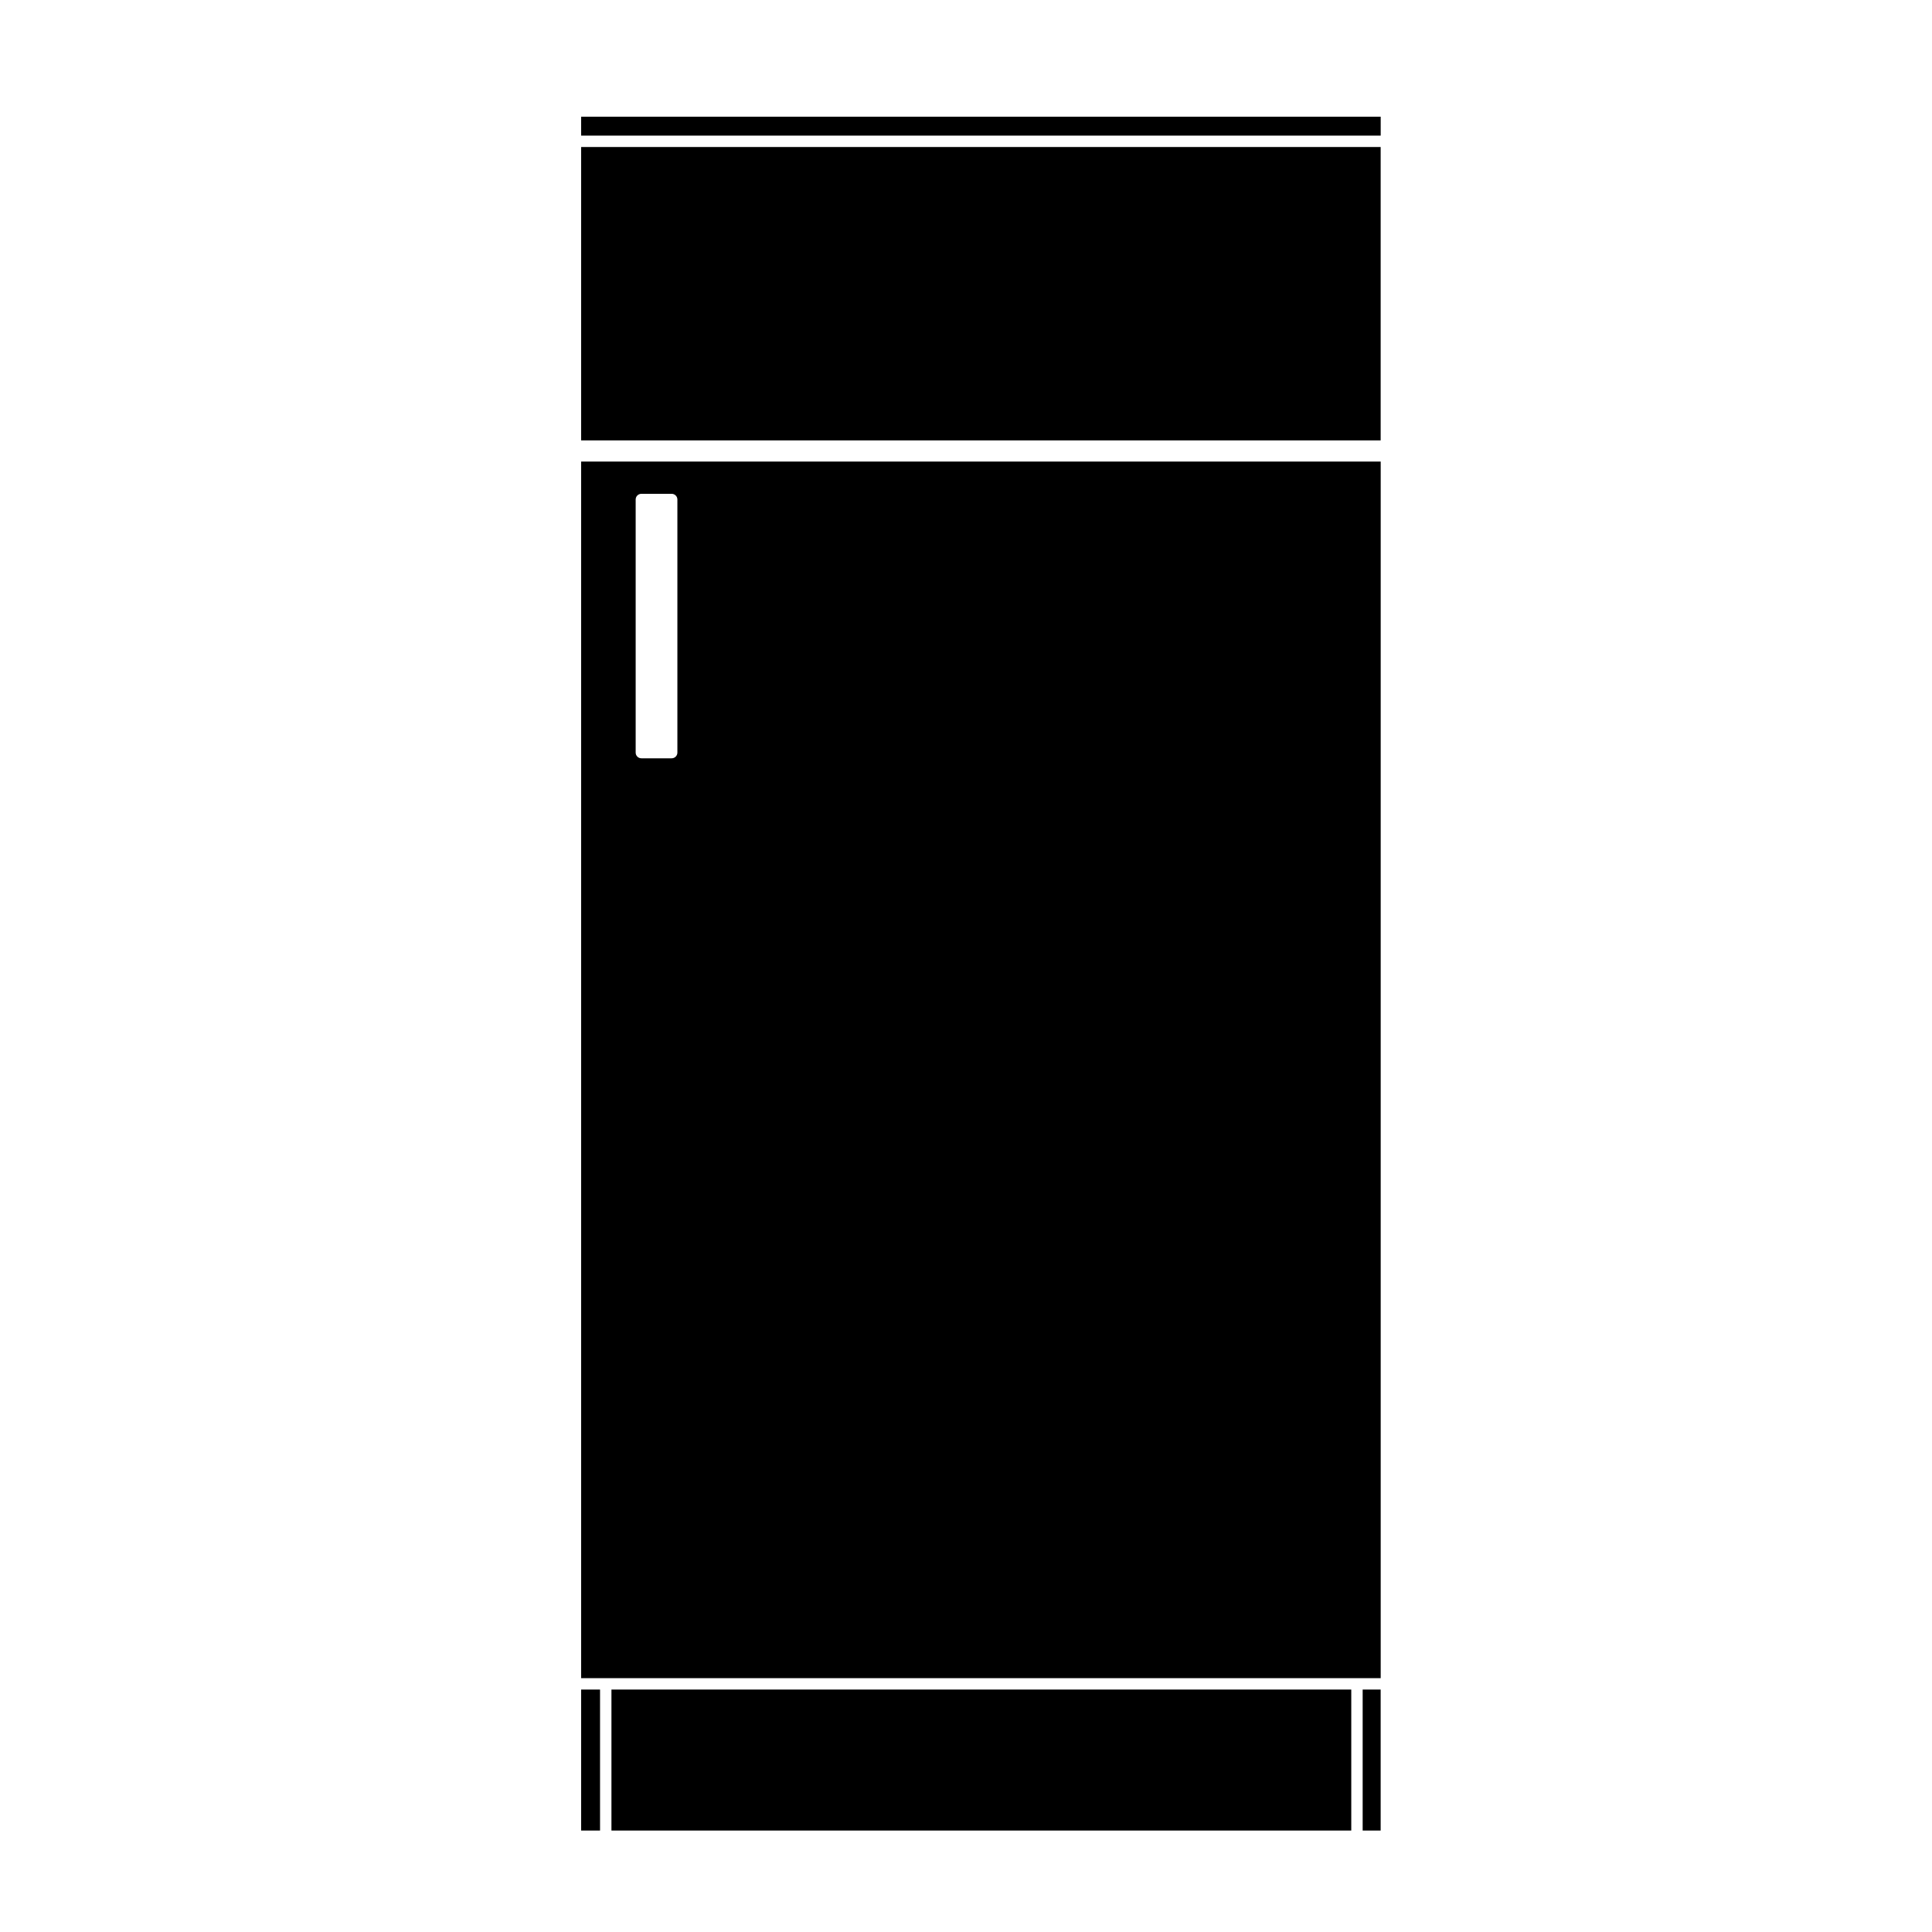 <?xml version="1.0" encoding="UTF-8"?>
<!-- The Best Svg Icon site in the world: iconSvg.co, Visit us! https://iconsvg.co -->
<svg fill="#000000" width="800px" height="800px" version="1.1" viewBox="144 144 512 512" xmlns="http://www.w3.org/2000/svg">
 <g>
  <path d="m298.01 260.71h211.88v-77.75h-211.88z"/>
  <path d="m298.01 266.32v322.41h211.89v-322.41zm25.504 77.125c0 0.836-0.676 1.512-1.512 1.512h-8.031c-0.84 0-1.512-0.676-1.512-1.512v-67.066c0-0.836 0.672-1.512 1.512-1.512h8.031c0.836 0 1.512 0.676 1.512 1.512z"/>
  <path d="m505.12 591.75h4.769v37.363h-4.769z"/>
  <path d="m306.04 591.75h196.06v37.363h-196.06z"/>
  <path d="m298.01 174.93h211.89v5.008h-211.89z"/>
  <path d="m298.01 591.75h5.008v37.363h-5.008z"/>
 </g>
</svg>
